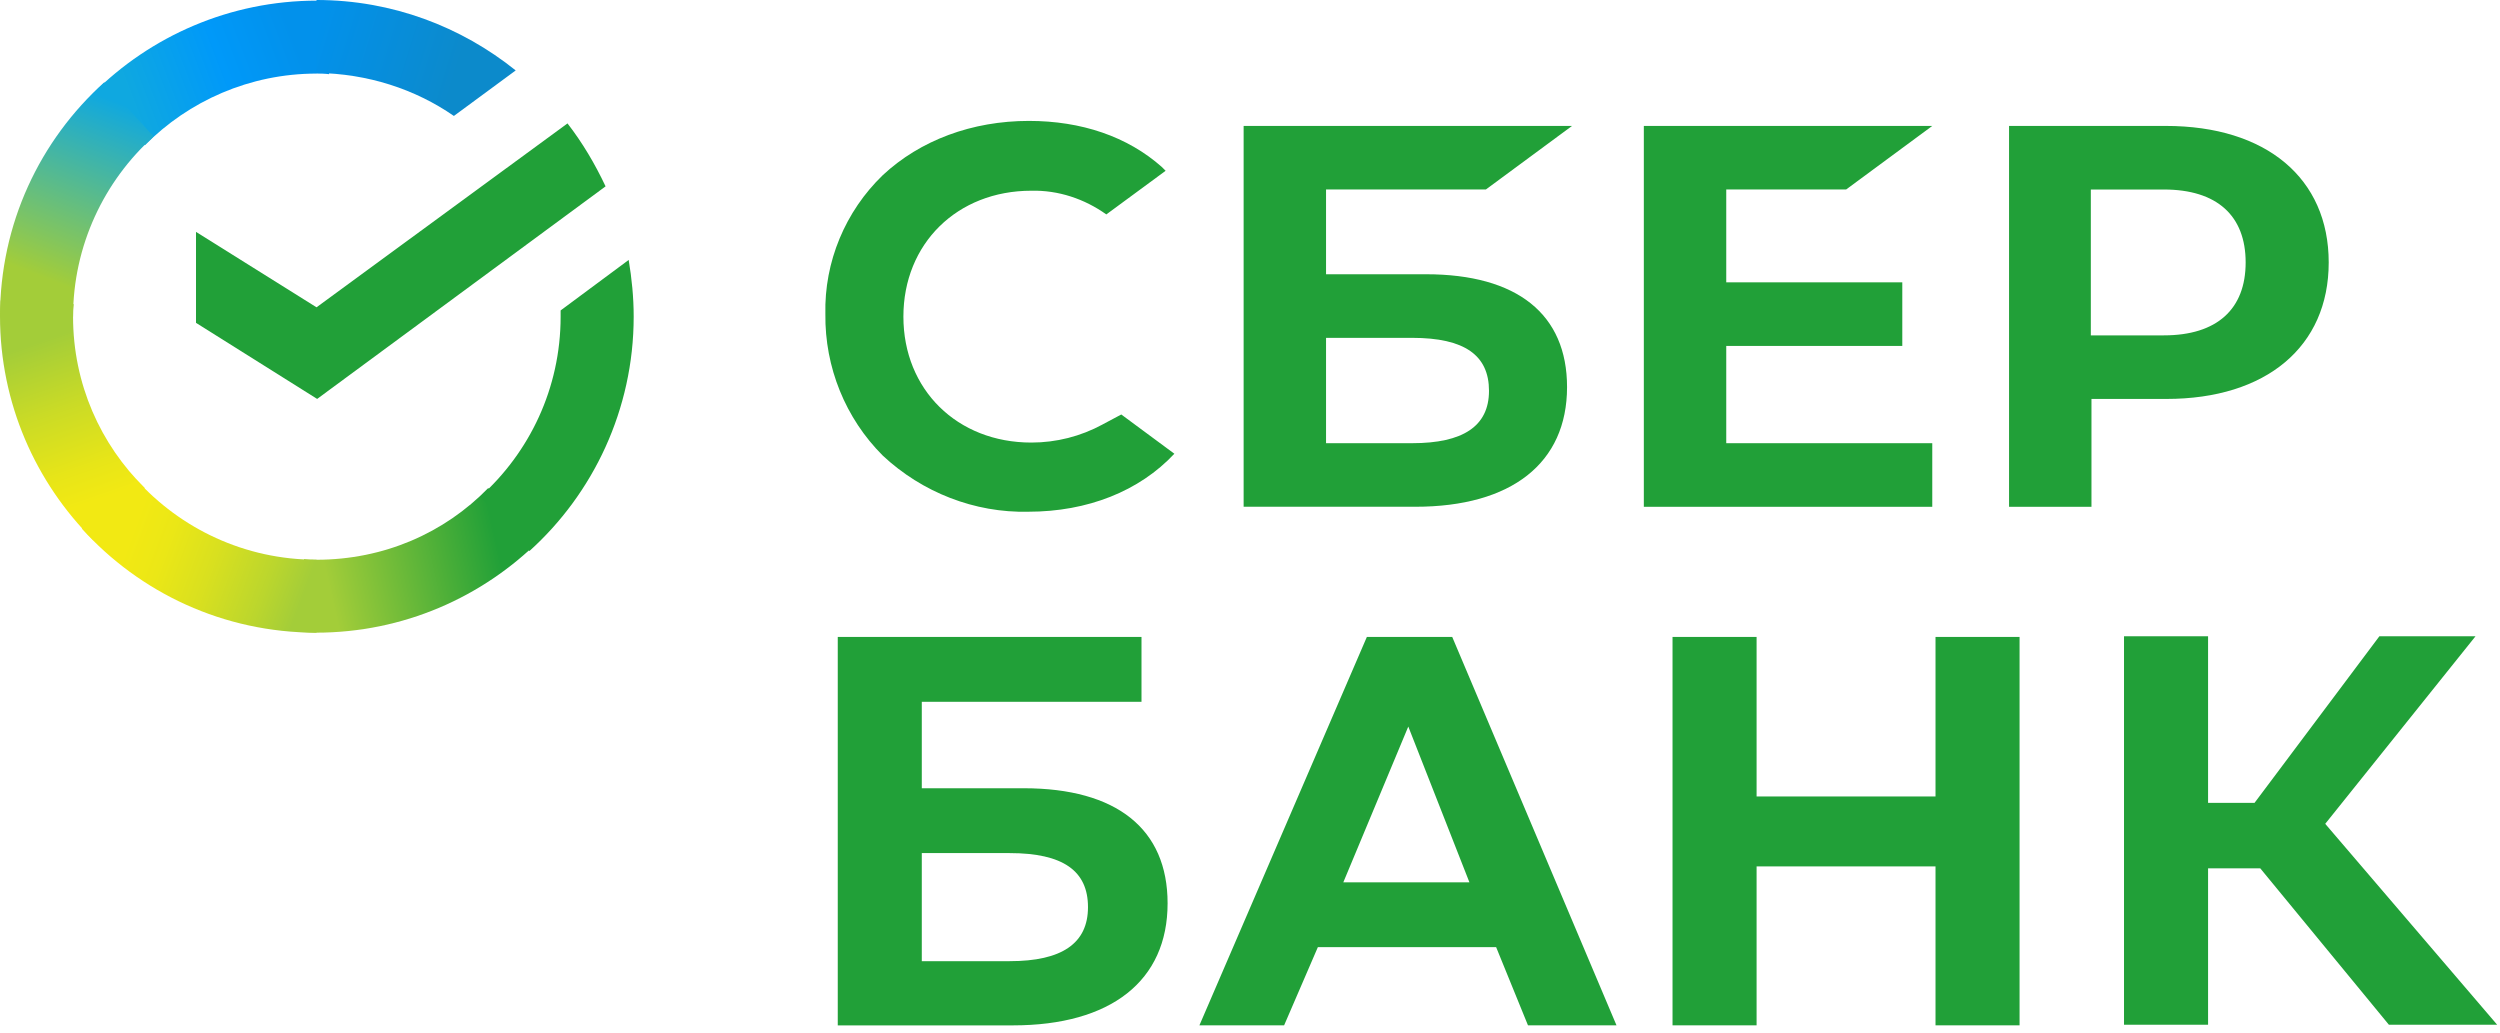 <svg width="184" height="76" viewBox="0 0 184 76" fill="none" xmlns="http://www.w3.org/2000/svg">
<path fill-rule="evenodd" clip-rule="evenodd" d="M135.875 13.946L142.215 9.268H120.986V37.299H142.215V32.619H127.052V25.462H140.009V20.782H127.052V13.946H135.875Z" fill="#21A038"/>
<path fill-rule="evenodd" clip-rule="evenodd" d="M104.95 20.185H97.597V13.946H109.36L115.702 9.267H91.531V37.297H104.169C111.245 37.297 115.335 34.085 115.335 28.489C115.335 23.12 111.659 20.185 104.95 20.185ZM103.939 32.619H97.597V24.866H103.939C107.798 24.866 109.59 26.151 109.59 28.765C109.59 31.38 107.661 32.619 103.939 32.619Z" fill="#21A038"/>
<path fill-rule="evenodd" clip-rule="evenodd" d="M159.4 9.268H147.866V37.299H153.932V29.362H159.446C166.799 29.362 171.393 25.508 171.393 19.316C171.393 13.122 166.799 9.268 159.402 9.268H159.4ZM159.261 24.683H153.885V13.948H159.261C163.168 13.948 165.28 15.874 165.28 19.316C165.28 22.756 163.166 24.683 159.261 24.683Z" fill="#21A038"/>
<path fill-rule="evenodd" clip-rule="evenodd" d="M81.148 31.242C79.54 32.114 77.747 32.573 75.91 32.573C70.442 32.573 66.49 28.672 66.49 23.304C66.49 17.938 70.442 14.037 75.91 14.037C77.886 13.991 79.816 14.633 81.425 15.782L85.79 12.57L85.514 12.293C82.985 10.046 79.586 8.899 75.727 8.899C71.544 8.899 67.731 10.321 64.974 12.891C62.217 15.55 60.657 19.266 60.748 23.12C60.701 27.019 62.217 30.782 64.974 33.534C67.871 36.241 71.73 37.755 75.68 37.663C80.046 37.663 83.859 36.148 86.433 33.395L82.527 30.506L81.148 31.24V31.242Z" fill="#21A038"/>
<path fill-rule="evenodd" clip-rule="evenodd" d="M41.768 9.083C42.87 10.504 43.791 12.065 44.57 13.716L23.342 29.361L14.426 23.762V17.066L23.295 22.617L41.768 9.083Z" fill="#21A038"/>
<path fill-rule="evenodd" clip-rule="evenodd" d="M5.377 23.306C5.377 22.985 5.377 22.71 5.424 22.389L0.047 22.114C0.047 22.48 0 22.894 0 23.261C0 29.683 2.62 35.51 6.847 39.731L10.662 35.924C7.4 32.712 5.377 28.262 5.377 23.308V23.306Z" fill="url(#paint0_linear_6_13)"/>
<path fill-rule="evenodd" clip-rule="evenodd" d="M23.297 5.413C23.62 5.413 23.895 5.413 24.217 5.459L24.494 0.093C24.125 0.093 23.713 0.046 23.345 0.046C16.911 0.046 11.075 2.661 6.849 6.882L10.663 10.692C13.879 7.435 18.382 5.416 23.299 5.416L23.297 5.413Z" fill="url(#paint1_linear_6_13)"/>
<path fill-rule="evenodd" clip-rule="evenodd" d="M23.297 41.197C22.976 41.197 22.7 41.197 22.379 41.151L22.102 46.519C22.47 46.519 22.883 46.565 23.251 46.565C29.685 46.565 35.521 43.949 39.748 39.73L35.933 35.922C32.715 39.225 28.259 41.197 23.297 41.197Z" fill="url(#paint2_linear_6_13)"/>
<path fill-rule="evenodd" clip-rule="evenodd" d="M33.406 8.534L37.955 5.184C33.959 1.972 28.858 0 23.297 0V5.368C27.066 5.415 30.558 6.561 33.406 8.534Z" fill="url(#paint3_linear_6_13)"/>
<path fill-rule="evenodd" clip-rule="evenodd" d="M46.639 23.306C46.639 21.884 46.5 20.508 46.271 19.131L41.262 22.848C41.262 22.987 41.262 23.169 41.262 23.306C41.262 28.581 38.965 33.307 35.335 36.564L38.965 40.555C43.651 36.334 46.639 30.142 46.639 23.306Z" fill="#21A038"/>
<path fill-rule="evenodd" clip-rule="evenodd" d="M23.297 41.197C18.013 41.197 13.28 38.904 10.018 35.28L6.021 38.904C10.294 43.63 16.452 46.565 23.297 46.565V41.197Z" fill="url(#paint4_linear_6_13)"/>
<path fill-rule="evenodd" clip-rule="evenodd" d="M11.304 10.046L7.674 6.057C2.941 10.322 0 16.47 0 23.306H5.377C5.377 18.077 7.674 13.304 11.304 10.048V10.046Z" fill="url(#paint5_linear_6_13)"/>
<path fill-rule="evenodd" clip-rule="evenodd" d="M123.098 46.877V75.466H129.285V63.768H142.454V75.466H148.64V46.877H142.454V58.621H129.285V46.877H123.098ZM112.46 75.466H118.975L106.883 46.877H100.602L88.276 75.466H94.51L96.994 69.711H110.116L112.46 75.466ZM98.868 64.938L103.65 53.474L108.149 64.938H98.87H98.868ZM162.512 63.909H166.355L175.822 75.42H183.79L171.137 60.633L182.197 46.831H175.121L165.934 59.09H162.514V46.831H156.327V75.42H162.514V63.909H162.512ZM67.844 58.015V51.652H84.014V46.879H61.659V75.468H74.548C81.765 75.468 85.935 72.193 85.935 66.485C85.935 61.01 82.186 58.015 75.343 58.015H67.844ZM67.844 70.695V62.788H74.311C78.246 62.788 80.076 64.098 80.076 66.765C80.076 69.433 78.156 70.742 74.311 70.742H67.844V70.695Z" fill="#21A038"/>
<defs>
<linearGradient id="paint0_linear_6_13" x1="7.956" y1="39.177" x2="2.469" y2="23.343" gradientUnits="userSpaceOnUse">
<stop stop-color="#F2E913"/>
<stop offset="0.149" stop-color="#F2E913"/>
<stop offset="0.302" stop-color="#E7E518"/>
<stop offset="0.58" stop-color="#CADB26"/>
<stop offset="0.89" stop-color="#A3CD39"/>
<stop offset="1" stop-color="#A3CD39"/>
</linearGradient>
<linearGradient id="paint1_linear_6_13" x1="8.991" y1="8.179" x2="22.93" y2="2.875" gradientUnits="userSpaceOnUse">
<stop stop-color="#0FA8E0"/>
<stop offset="0.059" stop-color="#0FA8E0"/>
<stop offset="0.541" stop-color="#0099F9"/>
<stop offset="0.922" stop-color="#0291EB"/>
<stop offset="1" stop-color="#0291EB"/>
</linearGradient>
<linearGradient id="paint2_linear_6_13" x1="22.052" y1="43.079" x2="38.667" y2="39.326" gradientUnits="userSpaceOnUse">
<stop stop-color="#A3CD39"/>
<stop offset="0.122" stop-color="#A3CD39"/>
<stop offset="0.29" stop-color="#86C339"/>
<stop offset="0.871" stop-color="#21A038"/>
<stop offset="1" stop-color="#21A038"/>
</linearGradient>
<linearGradient id="paint3_linear_6_13" x1="22.612" y1="2.206" x2="36.432" y2="6.463" gradientUnits="userSpaceOnUse">
<stop stop-color="#0291EB"/>
<stop offset="0.051" stop-color="#0291EB"/>
<stop offset="0.788" stop-color="#0C8ACB"/>
<stop offset="1" stop-color="#0C8ACB"/>
</linearGradient>
<linearGradient id="paint4_linear_6_13" x1="7.947" y1="38.03" x2="22.784" y2="43.566" gradientUnits="userSpaceOnUse">
<stop stop-color="#F2E913"/>
<stop offset="0.129" stop-color="#F2E913"/>
<stop offset="0.302" stop-color="#EBE716"/>
<stop offset="0.529" stop-color="#D9E01F"/>
<stop offset="0.8" stop-color="#BBD62D"/>
<stop offset="0.98" stop-color="#A3CD39"/>
<stop offset="1" stop-color="#A3CD39"/>
</linearGradient>
<linearGradient id="paint5_linear_6_13" x1="2.499" y1="21.431" x2="8.432" y2="6.023" gradientUnits="userSpaceOnUse">
<stop stop-color="#A3CD39"/>
<stop offset="0.071" stop-color="#A3CD39"/>
<stop offset="0.259" stop-color="#81C55F"/>
<stop offset="0.922" stop-color="#0FA8E0"/>
<stop offset="1" stop-color="#0FA8E0"/>
</linearGradient>
</defs>
</svg>
